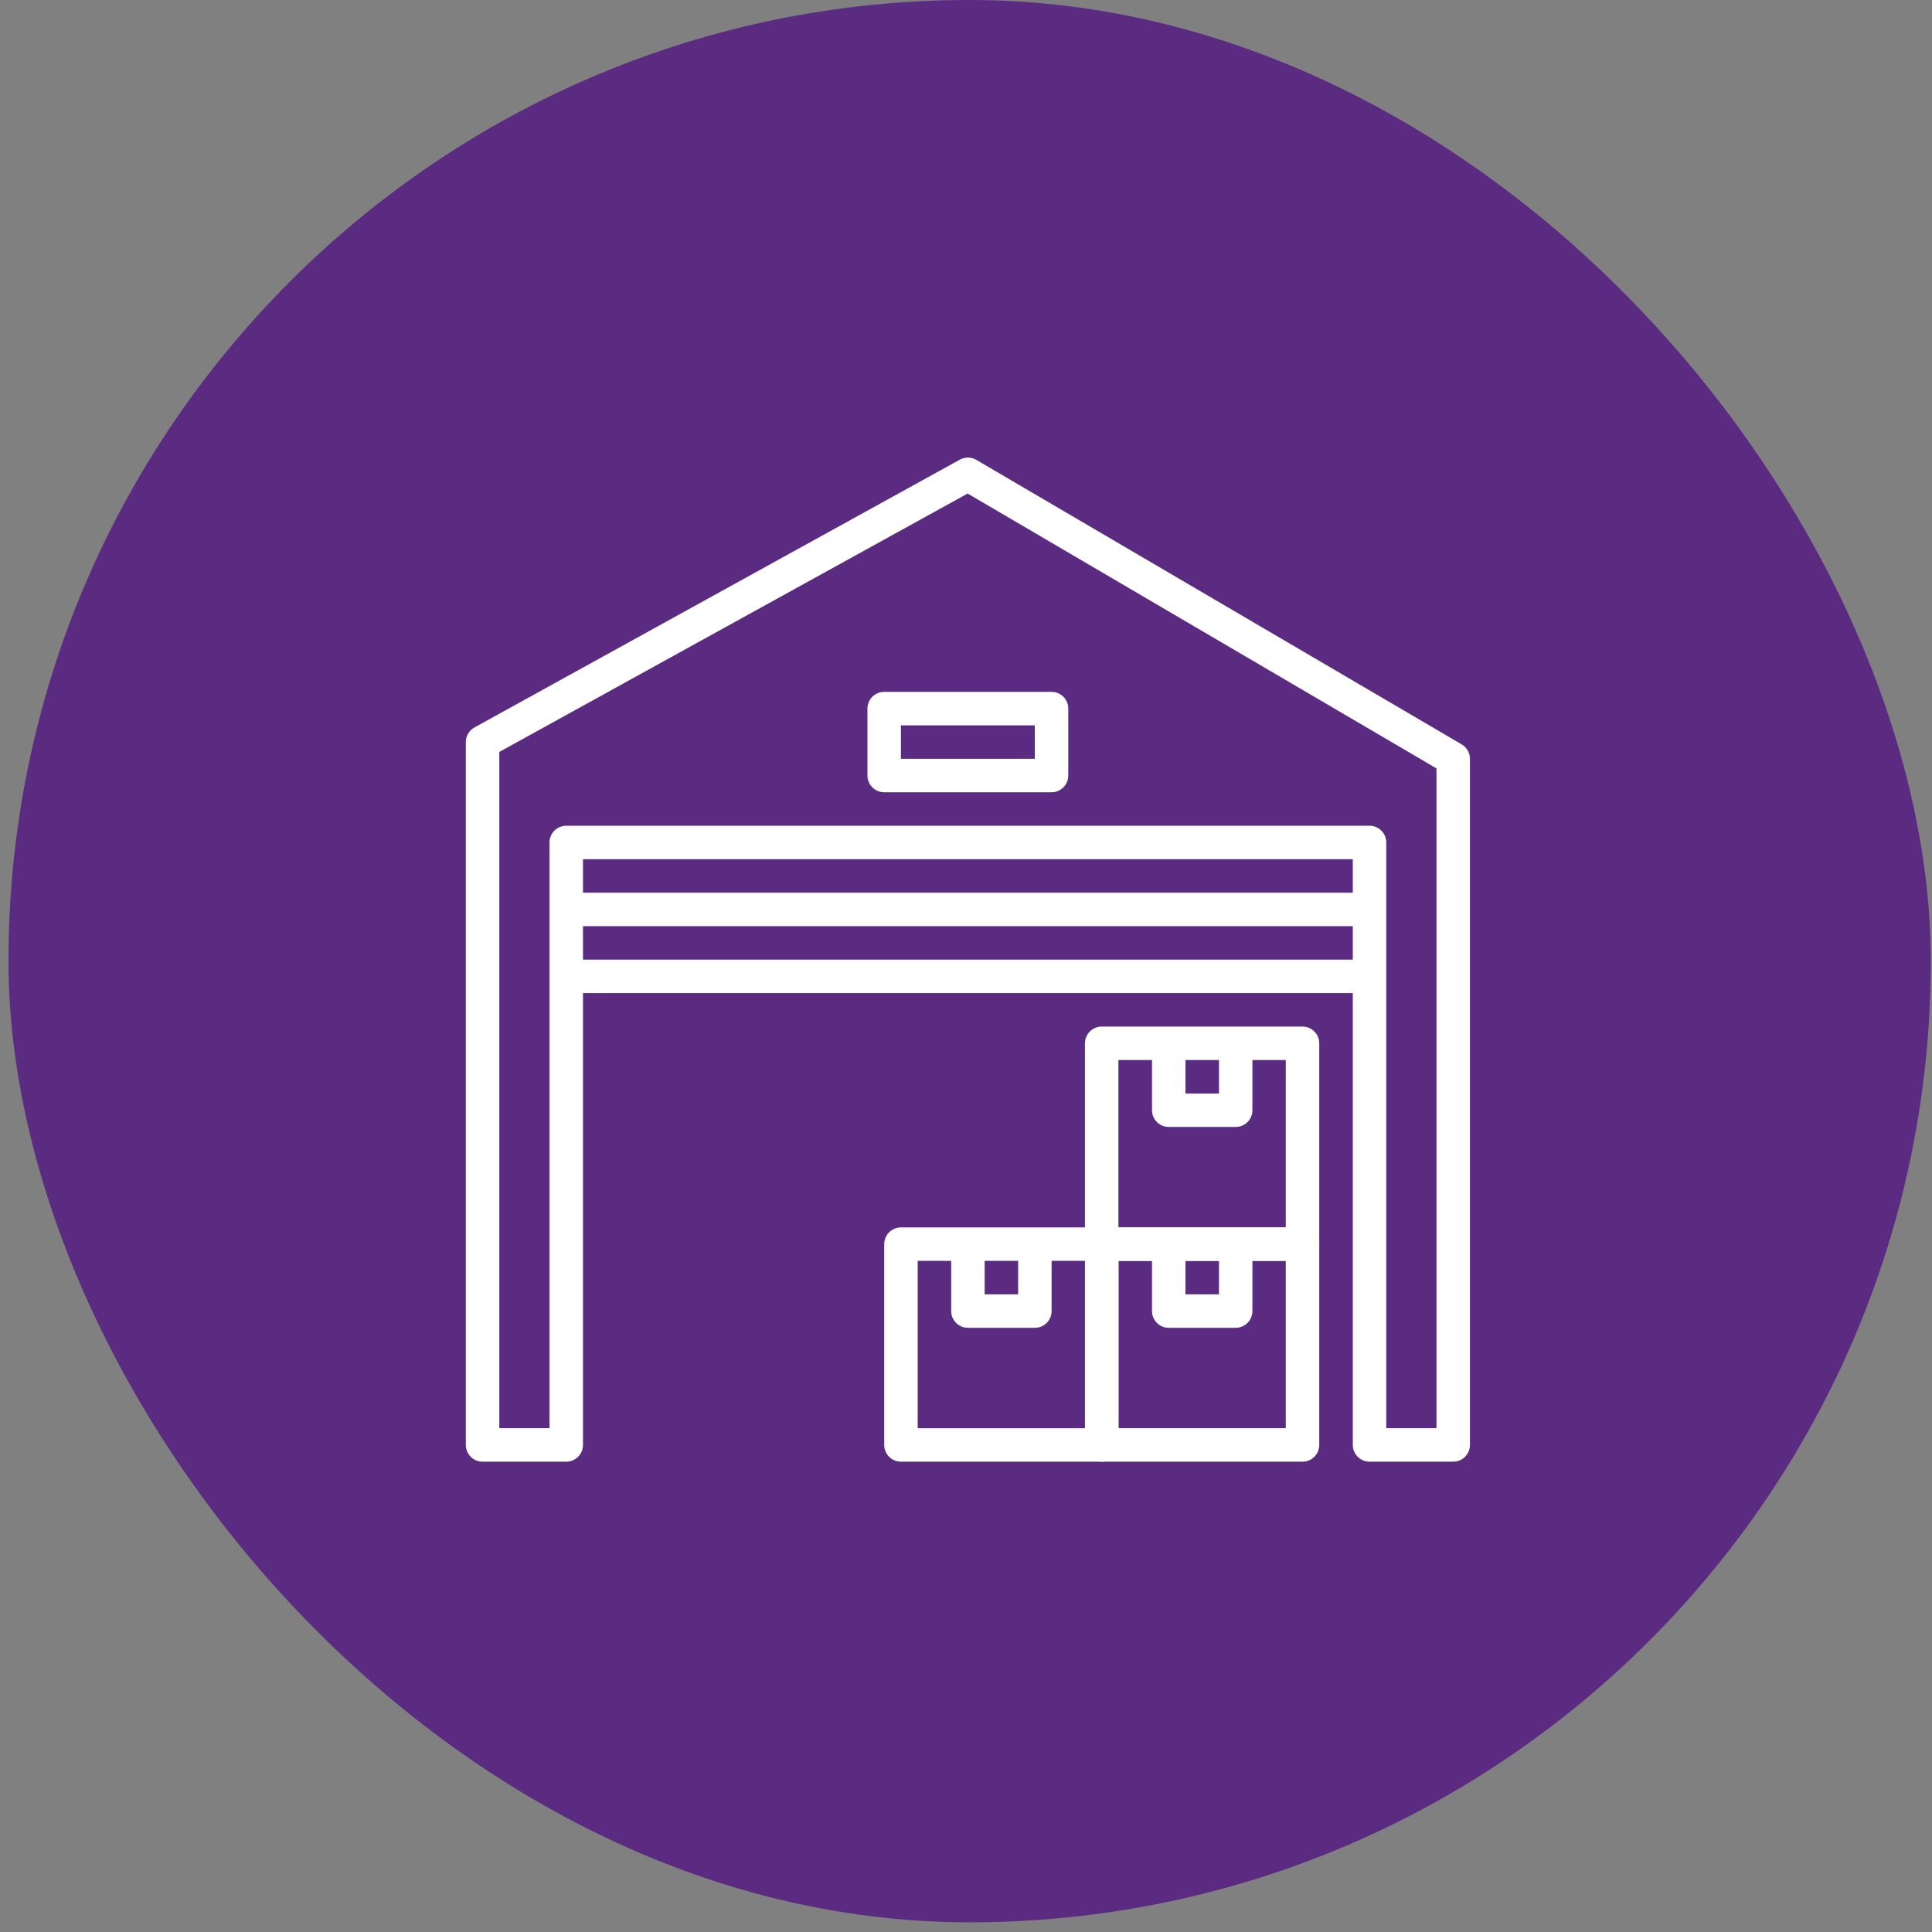 <svg xmlns="http://www.w3.org/2000/svg" width="114" height="114" viewBox="0 0 114 114" fill="none"><rect x="0" y="0" width="114" height="114" fill="#808080" stroke="none"/><rect x="0.5" width="113.429" height="113.429" rx="56.714" fill="#5B2B82"></rect><path d="M86.248 43.923L57.611 27.136C57.31 26.96 56.94 26.954 56.635 27.123L27.998 42.923C27.683 43.095 27.487 43.427 27.487 43.787V85.261C27.487 85.807 27.93 86.248 28.475 86.248H33.412C33.957 86.248 34.4 85.807 34.4 85.261V50.699H79.824V85.261C79.824 85.807 80.265 86.248 80.811 86.248H85.749C86.295 86.248 86.736 85.807 86.736 85.261V44.774C86.736 44.423 86.55 44.1 86.248 43.923ZM84.761 84.273H81.799V49.712C81.799 49.166 81.357 48.724 80.811 48.724H33.412C32.867 48.724 32.425 49.166 32.425 49.712V84.273H29.462V44.369L57.097 29.122L84.761 45.34V84.273Z" fill="white"></path><path d="M76.857 72.423H65.007C64.461 72.423 64.019 72.865 64.019 73.411V85.26C64.019 85.807 64.461 86.248 65.007 86.248H76.857C77.403 86.248 77.844 85.807 77.844 85.26V73.411C77.844 72.865 77.403 72.423 76.857 72.423ZM75.869 84.273H65.994V74.398H75.869V84.273Z" fill="white"></path><path d="M71.926 73.411V76.374H69.951V73.411H67.976V77.361C67.976 77.907 68.417 78.349 68.963 78.349H72.913C73.459 78.349 73.9 77.907 73.9 77.361V73.411H71.926Z" fill="white"></path><path d="M65.012 72.424H53.162C52.617 72.424 52.175 72.865 52.175 73.411V85.261C52.175 85.807 52.617 86.249 53.162 86.249H65.012C65.558 86.249 65.999 85.807 65.999 85.261V73.411C65.999 72.865 65.558 72.424 65.012 72.424ZM64.024 84.274H54.15V74.399H64.024V84.274Z" fill="white"></path><path d="M60.076 73.411V76.374H58.101V73.411H56.126V77.361C56.126 77.907 56.568 78.349 57.113 78.349H61.063C61.609 78.349 62.051 77.907 62.051 77.361V73.411H60.076Z" fill="white"></path><path d="M76.857 60.574H65.007C64.461 60.574 64.019 61.015 64.019 61.561V73.411C64.019 73.957 64.461 74.398 65.007 74.398H76.857C77.403 74.398 77.844 73.957 77.844 73.411V61.561C77.844 61.015 77.403 60.574 76.857 60.574ZM75.869 72.424H65.994V62.549H75.869V72.424Z" fill="white"></path><path d="M71.926 61.56V64.523H69.951V61.56H67.976V65.51C67.976 66.056 68.417 66.498 68.963 66.498H72.913C73.459 66.498 73.9 66.056 73.9 65.51V61.56H71.926Z" fill="white"></path><path d="M80.811 56.624H33.412V58.599H80.811V56.624Z" fill="white"></path><path d="M80.811 52.674H33.412V54.649H80.811V52.674Z" fill="white"></path><path d="M62.048 40.824H52.173C51.628 40.824 51.185 41.266 51.185 41.811V45.761C51.185 46.306 51.628 46.748 52.173 46.748H62.048C62.594 46.748 63.035 46.306 63.035 45.761V41.811C63.035 41.266 62.594 40.824 62.048 40.824ZM61.06 44.774H53.16V42.799H61.06V44.774Z" fill="white"></path></svg>